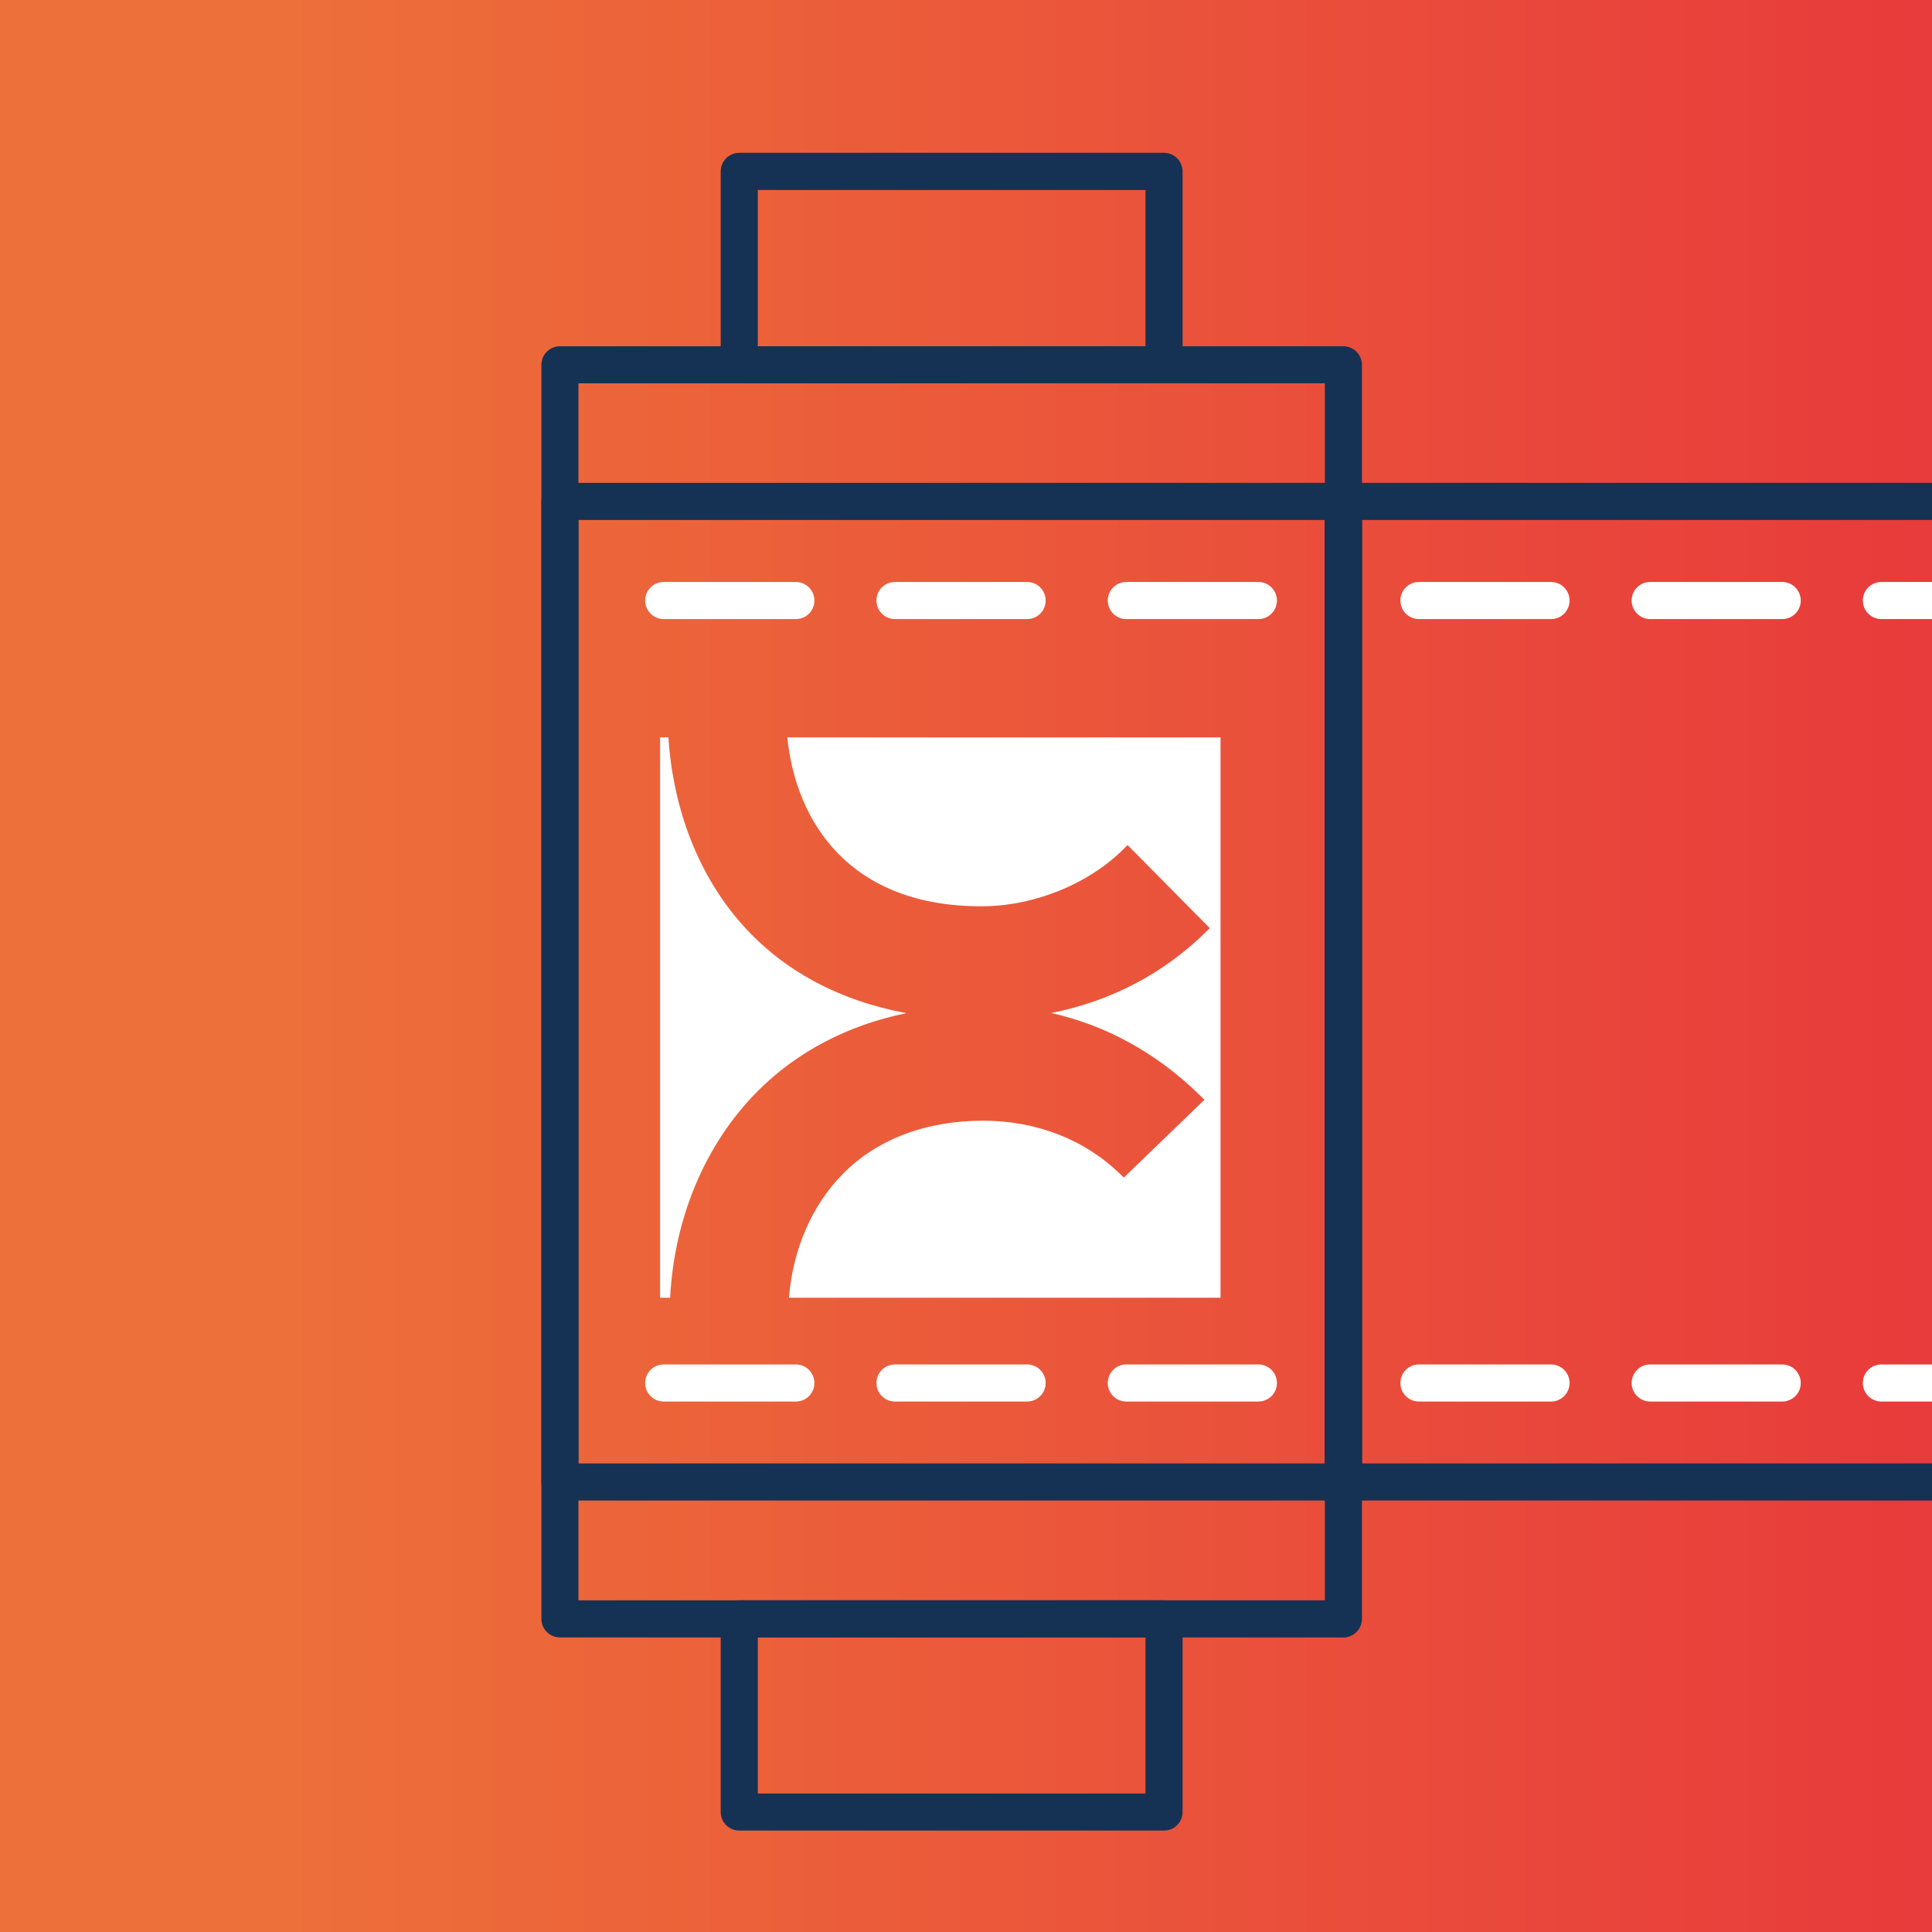 <?xml version="1.0" encoding="UTF-8"?>
<svg id="Livello_1" data-name="Livello 1" xmlns="http://www.w3.org/2000/svg" xmlns:xlink="http://www.w3.org/1999/xlink" viewBox="0 0 300 300">
  <rect x="0" y="0" width="300" height="300" fill="#808080" stroke="none"/>
  <defs>
    <style>
      .cls-1 {
        fill: url(#Sfumatura_senza_nome_2);
      }

      .cls-1, .cls-2 {
        stroke-width: 0px;
      }

      .cls-3 {
        fill: #153254;
        stroke: #153254;
      }

      .cls-3, .cls-4 {
        stroke-miterlimit: 10;
      }

      .cls-2, .cls-4 {
        fill: #fff;
      }

      .cls-4 {
        stroke: #fff;
      }
    </style>
    <linearGradient id="Sfumatura_senza_nome_2" data-name="Sfumatura senza nome 2" x1="-6.12" y1="147.75" x2="310.5" y2="147.75" gradientTransform="translate(0 301) scale(1 -1)" gradientUnits="userSpaceOnUse">
      <stop offset=".16" stop-color="#ed6f3a"/>
      <stop offset=".96" stop-color="#e83b3b"/>
    </linearGradient>
  </defs>
  <rect class="cls-1" x="-6.12" width="316.62" height="306.5"/>
  <g>
    <path class="cls-2" d="M117.58,169.5c6.15-6.18,14.02-10.3,23.15-12.18-10.42-1.94-19.1-6.59-25.46-13.73-6.72-7.54-10.74-17.77-11.48-29.09h-1.29v87.01h1.56c.63-12.38,5.47-23.91,13.53-32.01h0Z"/>
    <path class="cls-2" d="M122.25,114.5c1.35,13.26,9.78,26.23,30.11,26.23,8.15,0,16.64-3.42,22.15-8.93l.58-.58,12.76,12.9-.58.57c-6.58,6.49-14.76,10.76-24.03,12.61,8.63,1.94,16.51,6.3,23.19,12.89l.59.58-12.52,12.09-.56-.55c-5.46-5.34-13.01-8.29-21.25-8.29-8.91,0-16.45,2.85-21.8,8.25-4.82,4.87-7.79,11.76-8.38,19.24h67.01v-87.01h-67.25Z"/>
  </g>
  <g>
    <path class="cls-3" d="M208.6,253.76h-121.65c-1.32,0-2.38-1.06-2.38-2.38V56.65c0-1.32,1.06-2.38,2.38-2.38h121.65c1.31,0,2.38,1.06,2.38,2.38v194.73c0,1.31-1.06,2.38-2.38,2.38ZM89.32,249h116.9V59.02h-116.9v189.98Z"/>
    <path class="cls-3" d="M180.75,59.02h-65.96c-1.31,0-2.38-1.06-2.38-2.38v-30.03c0-1.31,1.06-2.38,2.38-2.38h65.96c1.31,0,2.38,1.06,2.38,2.38v30.03c0,1.31-1.07,2.38-2.38,2.38ZM117.17,54.27h61.2v-25.27h-61.2v25.27Z"/>
    <path class="cls-3" d="M180.75,283.75h-65.96c-1.31,0-2.38-1.06-2.38-2.38v-29.99c0-1.32,1.06-2.38,2.38-2.38h65.96c1.31,0,2.38,1.06,2.38,2.38v29.99c0,1.31-1.07,2.38-2.38,2.38ZM117.17,279h61.2v-25.23h-61.2v25.23Z"/>
    <path class="cls-3" d="M360.31,232.5h-151.71c-1.31,0-2.38-1.06-2.38-2.38V77.86c0-1.31,1.06-2.38,2.38-2.38h151.71c1.31,0,2.38,1.06,2.38,2.38v152.26c0,1.32-1.06,2.38-2.38,2.38ZM210.98,227.74h146.96V80.24h-146.96v147.51Z"/>
    <path class="cls-4" d="M240.84,95.63h-20.51c-1.32,0-2.38-1.06-2.38-2.38s1.06-2.38,2.38-2.38h20.51c1.31,0,2.38,1.06,2.38,2.38s-1.06,2.38-2.38,2.38Z"/>
    <path class="cls-4" d="M276.74,95.63h-20.5c-1.31,0-2.38-1.06-2.38-2.38s1.06-2.38,2.38-2.38h20.5c1.31,0,2.38,1.06,2.38,2.38s-1.06,2.38-2.38,2.38Z"/>
    <path class="cls-4" d="M312.66,95.63h-20.52c-1.31,0-2.38-1.06-2.38-2.38s1.06-2.38,2.38-2.38h20.52c1.31,0,2.38,1.06,2.38,2.38s-1.06,2.38-2.38,2.38Z"/>
    <path class="cls-4" d="M240.84,217.13h-20.51c-1.32,0-2.38-1.06-2.38-2.38s1.06-2.38,2.38-2.38h20.51c1.31,0,2.38,1.06,2.38,2.38s-1.06,2.38-2.38,2.38Z"/>
    <path class="cls-4" d="M276.74,217.13h-20.5c-1.31,0-2.38-1.06-2.38-2.38s1.06-2.38,2.38-2.38h20.5c1.31,0,2.38,1.06,2.38,2.38s-1.06,2.38-2.38,2.38Z"/>
    <path class="cls-4" d="M312.66,217.13h-20.52c-1.31,0-2.38-1.06-2.38-2.38s1.06-2.38,2.38-2.38h20.52c1.31,0,2.38,1.06,2.38,2.38s-1.06,2.38-2.38,2.38Z"/>
    <path class="cls-3" d="M208.6,232.5h-121.65c-1.32,0-2.38-1.06-2.38-2.38V77.86c0-1.31,1.06-2.38,2.38-2.38h121.65c1.31,0,2.38,1.06,2.38,2.38v152.26c0,1.32-1.06,2.38-2.38,2.38ZM89.32,227.74h116.9V80.24h-116.9v147.51Z"/>
    <path class="cls-4" d="M123.58,95.63h-20.52c-1.31,0-2.38-1.06-2.38-2.38s1.06-2.38,2.38-2.38h20.52c1.31,0,2.38,1.06,2.38,2.38s-1.06,2.38-2.38,2.38Z"/>
    <path class="cls-4" d="M159.49,95.63h-20.52c-1.31,0-2.38-1.06-2.38-2.38s1.06-2.38,2.38-2.38h20.52c1.31,0,2.38,1.06,2.38,2.38s-1.07,2.38-2.38,2.38Z"/>
    <path class="cls-4" d="M195.4,95.63h-20.51c-1.31,0-2.38-1.06-2.38-2.38s1.06-2.38,2.38-2.38h20.51c1.31,0,2.38,1.06,2.38,2.38s-1.06,2.38-2.38,2.38Z"/>
    <path class="cls-4" d="M123.58,217.13h-20.52c-1.31,0-2.38-1.06-2.38-2.38s1.06-2.38,2.38-2.38h20.52c1.31,0,2.38,1.06,2.38,2.38s-1.06,2.38-2.38,2.38Z"/>
    <path class="cls-4" d="M159.49,217.13h-20.52c-1.31,0-2.38-1.06-2.38-2.38s1.06-2.38,2.38-2.38h20.52c1.31,0,2.38,1.06,2.38,2.38s-1.07,2.38-2.38,2.38Z"/>
    <path class="cls-4" d="M195.4,217.13h-20.51c-1.31,0-2.38-1.06-2.38-2.38s1.06-2.38,2.38-2.38h20.51c1.31,0,2.38,1.06,2.38,2.38s-1.06,2.38-2.38,2.38Z"/>
  </g>
</svg>